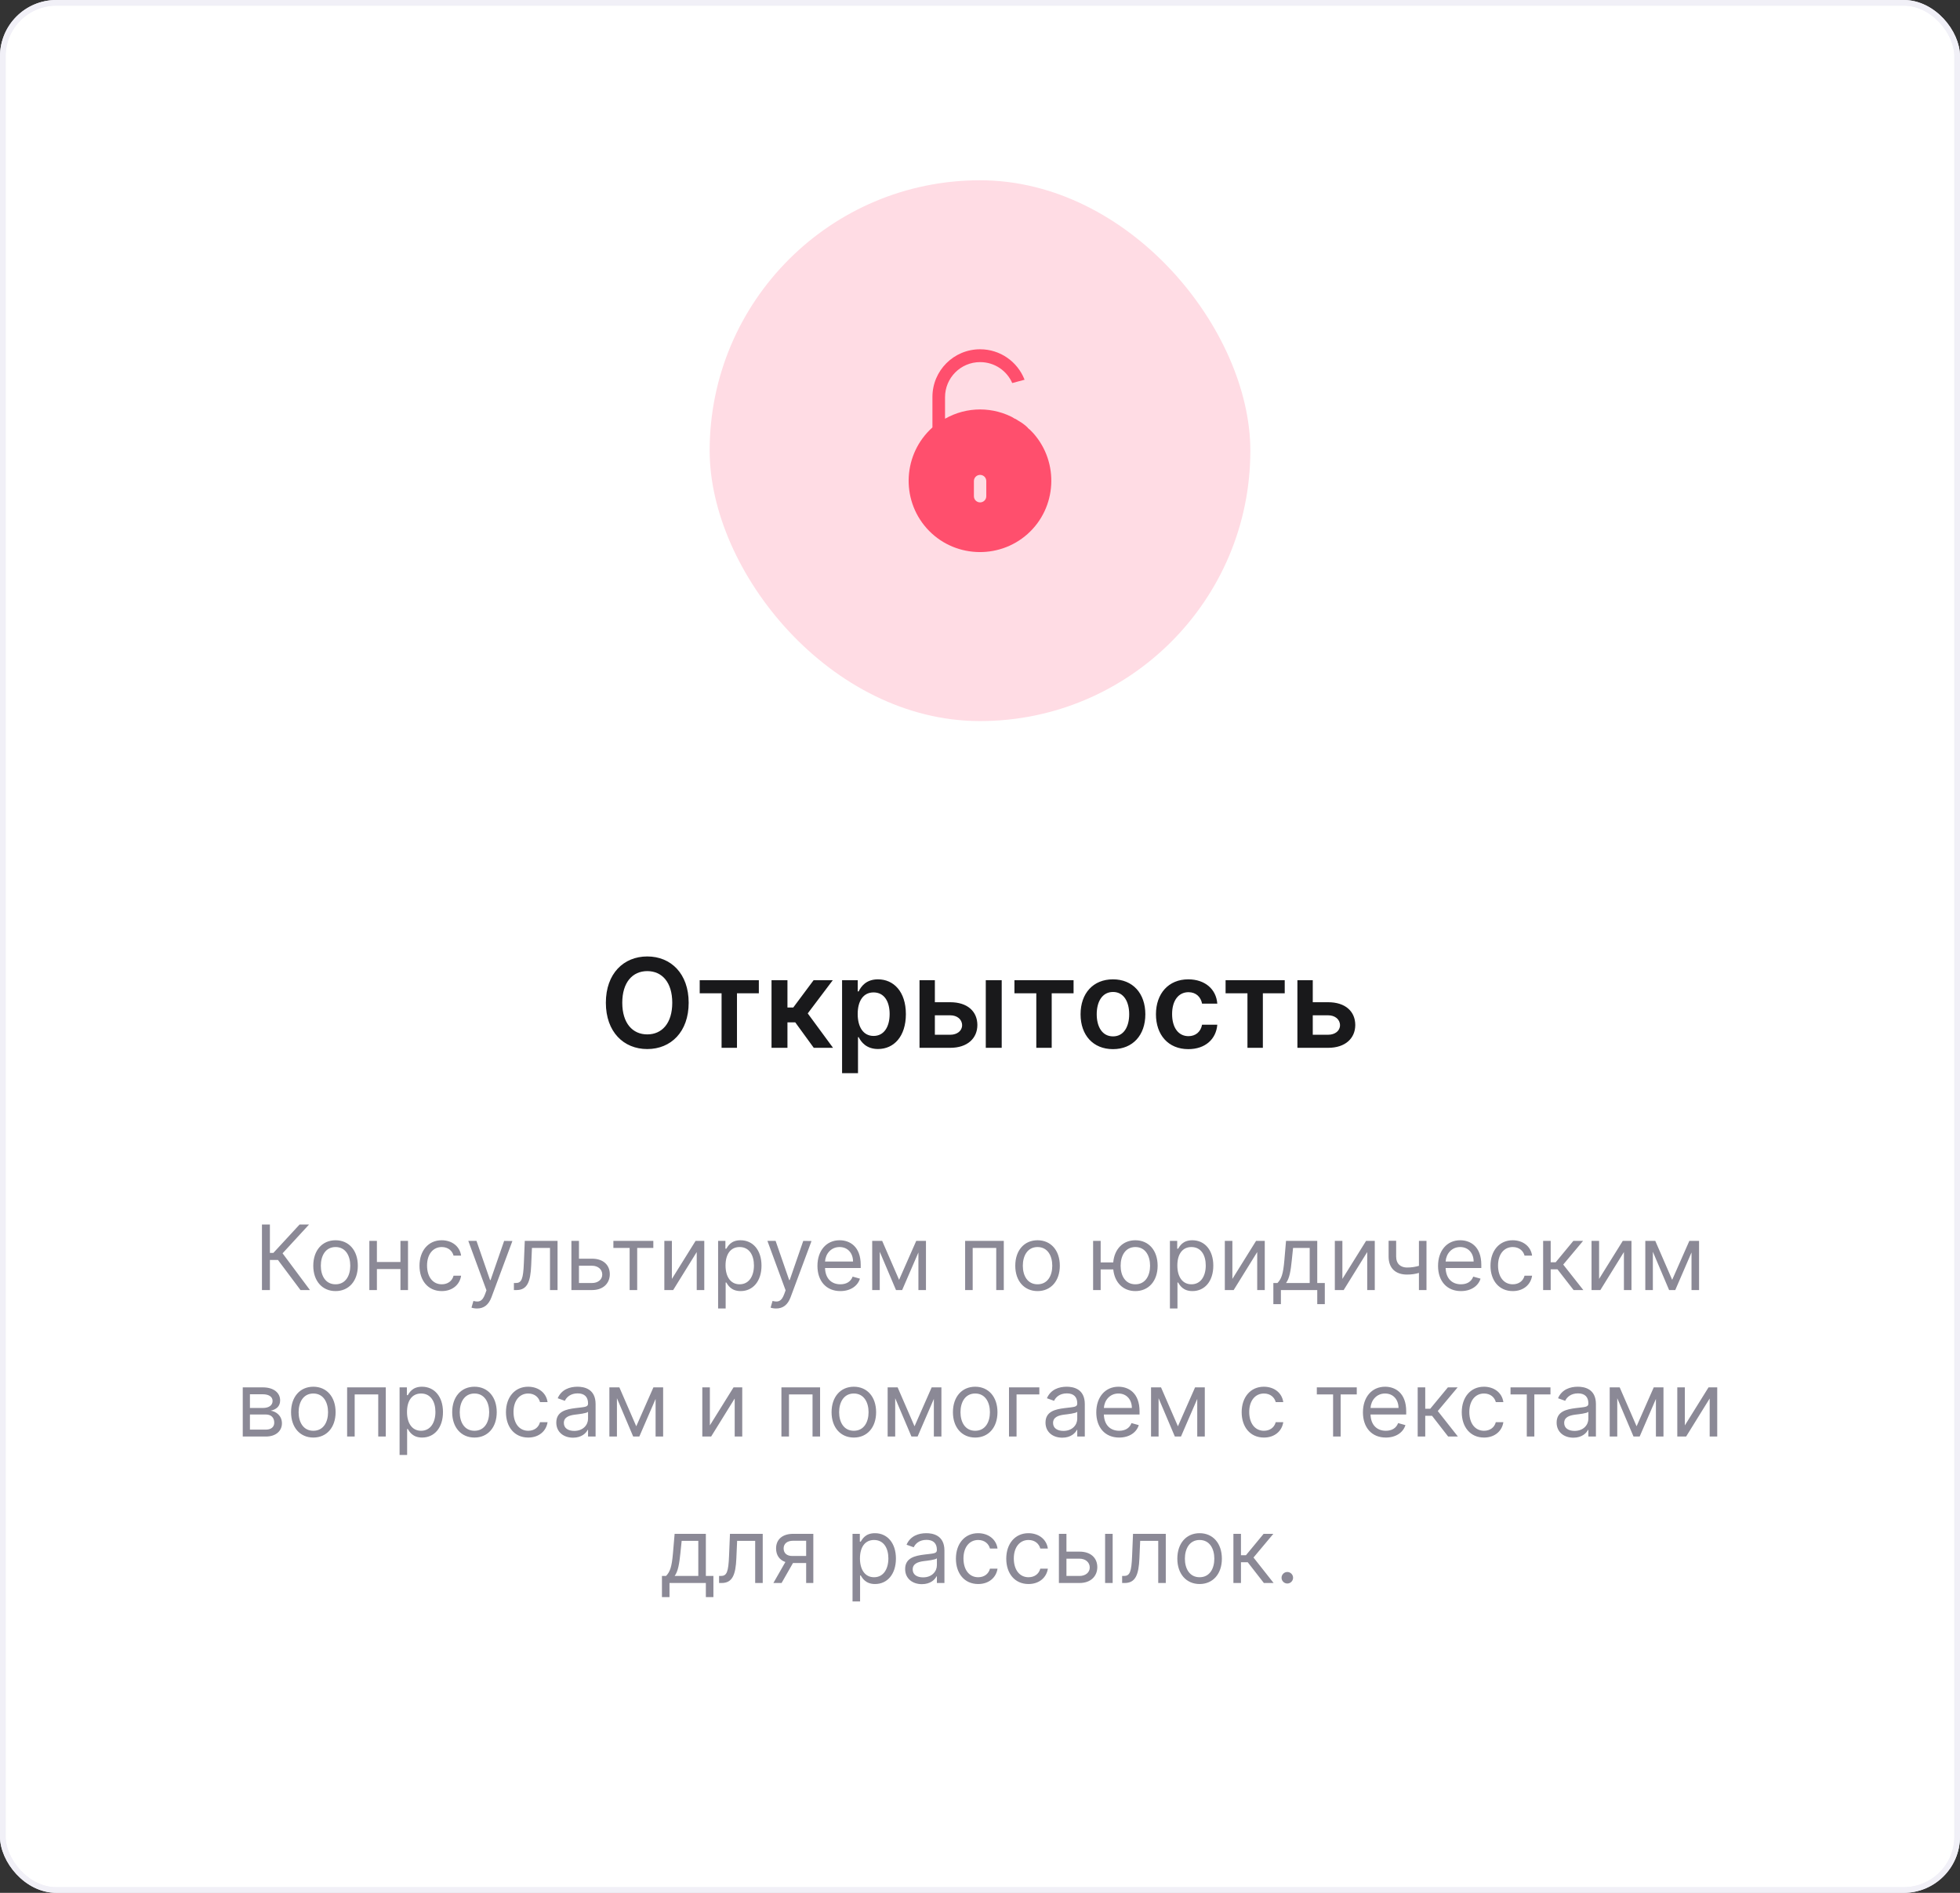 <?xml version="1.0" encoding="UTF-8"?> <svg xmlns="http://www.w3.org/2000/svg" width="348" height="336" viewBox="0 0 348 336" fill="none"><rect x="0" y="0" width="348" height="336" fill="#333333" stroke="none"/> <rect x="0.5" y="0.5" width="347" height="335" rx="9.5" fill="white" stroke="#F1F0F7"></rect> <path d="M53.352 229H55.033L50.17 222.477L54.874 217.364H53.193L48.533 222.409H47.92V217.364H46.511V229H47.92V223.659H49.352L53.352 229ZM59.577 229.182C61.941 229.182 63.532 227.386 63.532 224.682C63.532 221.955 61.941 220.159 59.577 220.159C57.214 220.159 55.623 221.955 55.623 224.682C55.623 227.386 57.214 229.182 59.577 229.182ZM59.577 227.977C57.782 227.977 56.964 226.432 56.964 224.682C56.964 222.932 57.782 221.364 59.577 221.364C61.373 221.364 62.191 222.932 62.191 224.682C62.191 226.432 61.373 227.977 59.577 227.977ZM66.92 220.273H65.579V229H66.92V225.273H71.102V229H72.442V220.273H71.102V224.023H66.92V220.273ZM78.437 229.182C80.369 229.182 81.641 228 81.869 226.455H80.528C80.278 227.409 79.482 227.977 78.437 227.977C76.846 227.977 75.823 226.659 75.823 224.636C75.823 222.659 76.869 221.364 78.437 221.364C79.619 221.364 80.323 222.091 80.528 222.886H81.869C81.641 221.25 80.255 220.159 78.414 220.159C76.05 220.159 74.482 222.023 74.482 224.682C74.482 227.295 75.982 229.182 78.437 229.182ZM84.692 232.273C85.903 232.273 86.755 231.631 87.261 230.273L90.977 220.295L89.511 220.273L87.102 227.227H87.011L84.602 220.273H83.147L86.374 229.045L86.124 229.727C85.636 231.057 85.033 231.182 84.056 230.932L83.715 232.114C83.852 232.182 84.238 232.273 84.692 232.273ZM91.244 229H91.698C93.63 229 94.187 227.5 94.312 224.636L94.448 221.523H97.653V229H98.994V220.273H93.175L93.016 224.136C92.903 227.068 92.607 227.75 91.562 227.75H91.244V229ZM102.795 223.432V220.273H101.454V229H105.113C107.158 229 108.272 227.75 108.272 226.182C108.272 224.591 107.158 223.432 105.113 223.432H102.795ZM102.795 224.682H105.113C106.175 224.682 106.931 225.33 106.931 226.25C106.931 227.131 106.175 227.75 105.113 227.75H102.795V224.682ZM108.907 221.523H111.793V229H113.134V221.523H115.998V220.273H108.907V221.523ZM119.295 227.023V220.273H117.954V229H119.522L123.704 222.25V229H125.045V220.273H123.499L119.295 227.023ZM127.501 232.273H128.842V227.659H128.955C129.251 228.136 129.819 229.182 131.501 229.182C133.683 229.182 135.205 227.432 135.205 224.659C135.205 221.909 133.683 220.159 131.478 220.159C129.773 220.159 129.251 221.205 128.955 221.659H128.796V220.273H127.501V232.273ZM128.819 224.636C128.819 222.682 129.683 221.364 131.319 221.364C133.023 221.364 133.864 222.795 133.864 224.636C133.864 226.5 133.001 227.977 131.319 227.977C129.705 227.977 128.819 226.614 128.819 224.636ZM137.802 232.273C139.012 232.273 139.864 231.631 140.37 230.273L144.086 220.295L142.62 220.273L140.211 227.227H140.12L137.711 220.273H136.256L139.484 229.045L139.234 229.727C138.745 231.057 138.143 231.182 137.165 230.932L136.825 232.114C136.961 232.182 137.347 232.273 137.802 232.273ZM149.207 229.182C150.979 229.182 152.275 228.295 152.684 226.977L151.388 226.614C151.048 227.523 150.258 227.977 149.207 227.977C147.633 227.977 146.548 226.96 146.485 225.091H152.82V224.523C152.82 221.273 150.888 220.159 149.07 220.159C146.707 220.159 145.138 222.023 145.138 224.705C145.138 227.386 146.684 229.182 149.207 229.182ZM146.485 223.932C146.576 222.574 147.536 221.364 149.07 221.364C150.525 221.364 151.457 222.455 151.457 223.932H146.485ZM159.633 227.182L156.633 220.273H154.86V229H156.201V222.199L159.087 229H160.178L163.065 222.324V229H164.406V220.273H162.678L159.633 227.182ZM171.36 229H172.701V221.523H176.883V229H178.224V220.273H171.36V229ZM184.218 229.182C186.582 229.182 188.173 227.386 188.173 224.682C188.173 221.955 186.582 220.159 184.218 220.159C181.854 220.159 180.263 221.955 180.263 224.682C180.263 227.386 181.854 229.182 184.218 229.182ZM184.218 227.977C182.423 227.977 181.604 226.432 181.604 224.682C181.604 222.932 182.423 221.364 184.218 221.364C186.013 221.364 186.832 222.932 186.832 224.682C186.832 226.432 186.013 227.977 184.218 227.977ZM195.424 220.273H194.083V229H195.424V225.341H197.663C197.901 227.676 199.418 229.182 201.583 229.182C203.947 229.182 205.538 227.386 205.538 224.682C205.538 221.955 203.947 220.159 201.583 220.159C199.396 220.159 197.867 221.699 197.657 224.091H195.424V220.273ZM201.583 227.977C199.788 227.977 198.969 226.432 198.969 224.682C198.969 222.932 199.788 221.364 201.583 221.364C203.379 221.364 204.197 222.932 204.197 224.682C204.197 226.432 203.379 227.977 201.583 227.977ZM207.719 232.273H209.06V227.659H209.174C209.469 228.136 210.038 229.182 211.719 229.182C213.901 229.182 215.424 227.432 215.424 224.659C215.424 221.909 213.901 220.159 211.697 220.159C209.992 220.159 209.469 221.205 209.174 221.659H209.015V220.273H207.719V232.273ZM209.038 224.636C209.038 222.682 209.901 221.364 211.538 221.364C213.242 221.364 214.083 222.795 214.083 224.636C214.083 226.5 213.219 227.977 211.538 227.977C209.924 227.977 209.038 226.614 209.038 224.636ZM218.81 227.023V220.273H217.469V229H219.038L223.219 222.25V229H224.56V220.273H223.015L218.81 227.023ZM226.085 231.5H227.425V229H233.88V231.5H235.221V227.75H233.88V220.273H228.335L228.039 223.727C227.829 226.17 227.516 227.011 226.812 227.75H226.085V231.5ZM228.335 227.75C228.948 226.943 229.17 225.551 229.357 223.727L229.585 221.523H232.539V227.75H228.335ZM238.342 227.023V220.273H237.001V229H238.569L242.751 222.25V229H244.092V220.273H242.546L238.342 227.023ZM253.275 220.273H251.934V224.699C251.286 224.886 250.621 225 249.82 225C248.729 225 247.888 224.386 247.888 223.045V220.25H246.548V223.045C246.548 225.182 247.843 226.25 249.82 226.25C250.644 226.25 251.303 226.142 251.934 225.955V229H253.275V220.273ZM259.394 229.182C261.167 229.182 262.462 228.295 262.871 226.977L261.576 226.614C261.235 227.523 260.445 227.977 259.394 227.977C257.82 227.977 256.735 226.96 256.673 225.091H263.008V224.523C263.008 221.273 261.076 220.159 259.258 220.159C256.894 220.159 255.326 222.023 255.326 224.705C255.326 227.386 256.871 229.182 259.394 229.182ZM256.673 223.932C256.763 222.574 257.724 221.364 259.258 221.364C260.712 221.364 261.644 222.455 261.644 223.932H256.673ZM268.593 229.182C270.525 229.182 271.798 228 272.025 226.455H270.684C270.434 227.409 269.638 227.977 268.593 227.977C267.002 227.977 265.979 226.659 265.979 224.636C265.979 222.659 267.025 221.364 268.593 221.364C269.775 221.364 270.479 222.091 270.684 222.886H272.025C271.798 221.25 270.411 220.159 268.57 220.159C266.207 220.159 264.638 222.023 264.638 224.682C264.638 227.295 266.138 229.182 268.593 229.182ZM273.985 229H275.326V225.318H276.531L279.394 229H281.121L277.553 224.477L281.076 220.273H279.349L276.212 224.068H275.326V220.273H273.985V229ZM283.92 227.023V220.273H282.579V229H284.147L288.329 222.25V229H289.67V220.273H288.124L283.92 227.023ZM296.898 227.182L293.898 220.273H292.126V229H293.467V222.199L296.353 229H297.444L300.33 222.324V229H301.671V220.273H299.944L296.898 227.182ZM43.102 255H47.216C48.989 255 50.057 254 50.057 252.659C50.057 251.29 49.017 250.551 48.057 250.409C49.04 250.205 49.739 249.653 49.739 248.591C49.739 247.199 48.545 246.273 46.67 246.273H43.102V255ZM44.375 253.773V251.091H47.216C48.136 251.091 48.693 251.642 48.693 252.545C48.693 253.307 48.136 253.773 47.216 253.773H44.375ZM44.375 249.932V247.5H46.67C47.744 247.5 48.398 247.949 48.398 248.682C48.398 249.46 47.744 249.932 46.67 249.932H44.375ZM55.632 255.182C57.996 255.182 59.587 253.386 59.587 250.682C59.587 247.955 57.996 246.159 55.632 246.159C53.269 246.159 51.678 247.955 51.678 250.682C51.678 253.386 53.269 255.182 55.632 255.182ZM55.632 253.977C53.837 253.977 53.019 252.432 53.019 250.682C53.019 248.932 53.837 247.364 55.632 247.364C57.428 247.364 58.246 248.932 58.246 250.682C58.246 252.432 57.428 253.977 55.632 253.977ZM61.633 255H62.974V247.523H67.156V255H68.497V246.273H61.633V255ZM70.946 258.273H72.287V253.659H72.401C72.696 254.136 73.264 255.182 74.946 255.182C77.128 255.182 78.651 253.432 78.651 250.659C78.651 247.909 77.128 246.159 74.923 246.159C73.219 246.159 72.696 247.205 72.401 247.659H72.242V246.273H70.946V258.273ZM72.264 250.636C72.264 248.682 73.128 247.364 74.764 247.364C76.469 247.364 77.31 248.795 77.31 250.636C77.31 252.5 76.446 253.977 74.764 253.977C73.151 253.977 72.264 252.614 72.264 250.636ZM84.242 255.182C86.605 255.182 88.196 253.386 88.196 250.682C88.196 247.955 86.605 246.159 84.242 246.159C81.878 246.159 80.287 247.955 80.287 250.682C80.287 253.386 81.878 255.182 84.242 255.182ZM84.242 253.977C82.446 253.977 81.628 252.432 81.628 250.682C81.628 248.932 82.446 247.364 84.242 247.364C86.037 247.364 86.855 248.932 86.855 250.682C86.855 252.432 86.037 253.977 84.242 253.977ZM93.788 255.182C95.72 255.182 96.993 254 97.22 252.455H95.879C95.629 253.409 94.834 253.977 93.788 253.977C92.197 253.977 91.175 252.659 91.175 250.636C91.175 248.659 92.22 247.364 93.788 247.364C94.97 247.364 95.675 248.091 95.879 248.886H97.22C96.993 247.25 95.606 246.159 93.766 246.159C91.402 246.159 89.834 248.023 89.834 250.682C89.834 253.295 91.334 255.182 93.788 255.182ZM101.749 255.205C103.271 255.205 104.067 254.386 104.339 253.818H104.408V255H105.749V249.25C105.749 246.477 103.635 246.159 102.521 246.159C101.203 246.159 99.703 246.614 99.021 248.205L100.294 248.659C100.589 248.023 101.288 247.341 102.567 247.341C103.8 247.341 104.408 247.994 104.408 249.114V249.159C104.408 249.807 103.749 249.75 102.158 249.955C100.538 250.165 98.771 250.523 98.771 252.523C98.771 254.227 100.089 255.205 101.749 255.205ZM101.953 254C100.885 254 100.112 253.523 100.112 252.591C100.112 251.568 101.044 251.25 102.089 251.114C102.658 251.045 104.18 250.886 104.408 250.614V251.841C104.408 252.932 103.544 254 101.953 254ZM112.969 253.182L109.969 246.273H108.196V255H109.537V248.199L112.423 255H113.514L116.401 248.324V255H117.741V246.273H116.014L112.969 253.182ZM126.037 253.023V246.273H124.696V255H126.264L130.446 248.25V255H131.787V246.273H130.241L126.037 253.023ZM138.743 255H140.084V247.523H144.266V255H145.607V246.273H138.743V255ZM151.601 255.182C153.964 255.182 155.555 253.386 155.555 250.682C155.555 247.955 153.964 246.159 151.601 246.159C149.237 246.159 147.646 247.955 147.646 250.682C147.646 253.386 149.237 255.182 151.601 255.182ZM151.601 253.977C149.805 253.977 148.987 252.432 148.987 250.682C148.987 248.932 149.805 247.364 151.601 247.364C153.396 247.364 154.214 248.932 154.214 250.682C154.214 252.432 153.396 253.977 151.601 253.977ZM162.375 253.182L159.375 246.273H157.602V255H158.943V248.199L161.83 255H162.92L165.807 248.324V255H167.148V246.273H165.42L162.375 253.182ZM173.148 255.182C175.511 255.182 177.102 253.386 177.102 250.682C177.102 247.955 175.511 246.159 173.148 246.159C170.784 246.159 169.193 247.955 169.193 250.682C169.193 253.386 170.784 255.182 173.148 255.182ZM173.148 253.977C171.352 253.977 170.534 252.432 170.534 250.682C170.534 248.932 171.352 247.364 173.148 247.364C174.943 247.364 175.761 248.932 175.761 250.682C175.761 252.432 174.943 253.977 173.148 253.977ZM184.536 246.273H179.149V255H180.49V247.523H184.536V246.273ZM188.608 255.205C190.131 255.205 190.926 254.386 191.199 253.818H191.267V255H192.608V249.25C192.608 246.477 190.494 246.159 189.381 246.159C188.062 246.159 186.562 246.614 185.881 248.205L187.153 248.659C187.449 248.023 188.148 247.341 189.426 247.341C190.659 247.341 191.267 247.994 191.267 249.114V249.159C191.267 249.807 190.608 249.75 189.017 249.955C187.398 250.165 185.631 250.523 185.631 252.523C185.631 254.227 186.949 255.205 188.608 255.205ZM188.812 254C187.744 254 186.972 253.523 186.972 252.591C186.972 251.568 187.903 251.25 188.949 251.114C189.517 251.045 191.04 250.886 191.267 250.614V251.841C191.267 252.932 190.403 254 188.812 254ZM198.714 255.182C200.487 255.182 201.783 254.295 202.192 252.977L200.896 252.614C200.555 253.523 199.766 253.977 198.714 253.977C197.141 253.977 196.055 252.96 195.993 251.091H202.328V250.523C202.328 247.273 200.396 246.159 198.578 246.159C196.214 246.159 194.646 248.023 194.646 250.705C194.646 253.386 196.192 255.182 198.714 255.182ZM195.993 249.932C196.084 248.574 197.044 247.364 198.578 247.364C200.033 247.364 200.964 248.455 200.964 249.932H195.993ZM209.141 253.182L206.141 246.273H204.368V255H205.709V248.199L208.595 255H209.686L212.572 248.324V255H213.913V246.273H212.186L209.141 253.182ZM224.413 255.182C226.345 255.182 227.618 254 227.845 252.455H226.504C226.254 253.409 225.459 253.977 224.413 253.977C222.822 253.977 221.8 252.659 221.8 250.636C221.8 248.659 222.845 247.364 224.413 247.364C225.595 247.364 226.3 248.091 226.504 248.886H227.845C227.618 247.25 226.232 246.159 224.391 246.159C222.027 246.159 220.459 248.023 220.459 250.682C220.459 253.295 221.959 255.182 224.413 255.182ZM233.805 247.523H236.692V255H238.033V247.523H240.896V246.273H233.805V247.523ZM246.058 255.182C247.831 255.182 249.126 254.295 249.536 252.977L248.24 252.614C247.899 253.523 247.109 253.977 246.058 253.977C244.484 253.977 243.399 252.96 243.337 251.091H249.672V250.523C249.672 247.273 247.74 246.159 245.922 246.159C243.558 246.159 241.99 248.023 241.99 250.705C241.99 253.386 243.536 255.182 246.058 255.182ZM243.337 249.932C243.428 248.574 244.388 247.364 245.922 247.364C247.376 247.364 248.308 248.455 248.308 249.932H243.337ZM251.712 255H253.053V251.318H254.257L257.121 255H258.848L255.28 250.477L258.803 246.273H257.075L253.939 250.068H253.053V246.273H251.712V255ZM263.491 255.182C265.423 255.182 266.696 254 266.923 252.455H265.582C265.332 253.409 264.537 253.977 263.491 253.977C261.901 253.977 260.878 252.659 260.878 250.636C260.878 248.659 261.923 247.364 263.491 247.364C264.673 247.364 265.378 248.091 265.582 248.886H266.923C266.696 247.25 265.31 246.159 263.469 246.159C261.105 246.159 259.537 248.023 259.537 250.682C259.537 253.295 261.037 255.182 263.491 255.182ZM268.196 247.523H271.082V255H272.423V247.523H275.287V246.273H268.196V247.523ZM279.358 255.205C280.881 255.205 281.676 254.386 281.949 253.818H282.017V255H283.358V249.25C283.358 246.477 281.244 246.159 280.131 246.159C278.812 246.159 277.312 246.614 276.631 248.205L277.903 248.659C278.199 248.023 278.898 247.341 280.176 247.341C281.409 247.341 282.017 247.994 282.017 249.114V249.159C282.017 249.807 281.358 249.75 279.767 249.955C278.148 250.165 276.381 250.523 276.381 252.523C276.381 254.227 277.699 255.205 279.358 255.205ZM279.562 254C278.494 254 277.722 253.523 277.722 252.591C277.722 251.568 278.653 251.25 279.699 251.114C280.267 251.045 281.79 250.886 282.017 250.614V251.841C282.017 252.932 281.153 254 279.562 254ZM290.578 253.182L287.578 246.273H285.805V255H287.146V248.199L290.033 255H291.124L294.01 248.324V255H295.351V246.273H293.624L290.578 253.182ZM299.146 253.023V246.273H297.805V255H299.374L303.555 248.25V255H304.896V246.273H303.351L299.146 253.023ZM117.53 283.5H118.871V281H125.325V283.5H126.666V279.75H125.325V272.273H119.78L119.484 275.727C119.274 278.17 118.962 279.011 118.257 279.75H117.53V283.5ZM119.78 279.75C120.393 278.943 120.615 277.551 120.803 275.727L121.03 273.523H123.984V279.75H119.78ZM127.673 281H128.128C130.06 281 130.616 279.5 130.741 276.636L130.878 273.523H134.082V281H135.423V272.273H129.605L129.446 276.136C129.332 279.068 129.037 279.75 127.991 279.75H127.673V281ZM143.134 281H144.406V272.273H140.815C138.935 272.273 137.793 273.256 137.793 274.864C137.793 276.062 138.395 276.915 139.446 277.273L137.315 281H138.77L140.793 277.455H143.134V281ZM143.134 276.205H140.656C139.707 276.205 139.134 275.699 139.134 274.864C139.134 274.017 139.77 273.5 140.815 273.5H143.134V276.205ZM151.368 284.273H152.709V279.659H152.822C153.118 280.136 153.686 281.182 155.368 281.182C157.55 281.182 159.072 279.432 159.072 276.659C159.072 273.909 157.55 272.159 155.345 272.159C153.641 272.159 153.118 273.205 152.822 273.659H152.663V272.273H151.368V284.273ZM152.686 276.636C152.686 274.682 153.55 273.364 155.186 273.364C156.891 273.364 157.732 274.795 157.732 276.636C157.732 278.5 156.868 279.977 155.186 279.977C153.572 279.977 152.686 278.614 152.686 276.636ZM163.686 281.205C165.209 281.205 166.004 280.386 166.277 279.818H166.345V281H167.686V275.25C167.686 272.477 165.572 272.159 164.459 272.159C163.141 272.159 161.641 272.614 160.959 274.205L162.232 274.659C162.527 274.023 163.226 273.341 164.504 273.341C165.737 273.341 166.345 273.994 166.345 275.114V275.159C166.345 275.807 165.686 275.75 164.095 275.955C162.476 276.165 160.709 276.523 160.709 278.523C160.709 280.227 162.027 281.205 163.686 281.205ZM163.891 280C162.822 280 162.05 279.523 162.05 278.591C162.05 277.568 162.982 277.25 164.027 277.114C164.595 277.045 166.118 276.886 166.345 276.614V277.841C166.345 278.932 165.482 280 163.891 280ZM173.679 281.182C175.611 281.182 176.884 280 177.111 278.455H175.77C175.52 279.409 174.724 279.977 173.679 279.977C172.088 279.977 171.065 278.659 171.065 276.636C171.065 274.659 172.111 273.364 173.679 273.364C174.861 273.364 175.565 274.091 175.77 274.886H177.111C176.884 273.25 175.497 272.159 173.656 272.159C171.293 272.159 169.724 274.023 169.724 276.682C169.724 279.295 171.224 281.182 173.679 281.182ZM182.616 281.182C184.548 281.182 185.821 280 186.048 278.455H184.707C184.457 279.409 183.662 279.977 182.616 279.977C181.026 279.977 180.003 278.659 180.003 276.636C180.003 274.659 181.048 273.364 182.616 273.364C183.798 273.364 184.503 274.091 184.707 274.886H186.048C185.821 273.25 184.435 272.159 182.594 272.159C180.23 272.159 178.662 274.023 178.662 276.682C178.662 279.295 180.162 281.182 182.616 281.182ZM189.349 275.432V272.273H188.009V281H191.668C193.713 281 194.827 279.75 194.827 278.182C194.827 276.591 193.713 275.432 191.668 275.432H189.349ZM196.213 281H197.554V272.273H196.213V281ZM189.349 276.682H191.668C192.73 276.682 193.486 277.33 193.486 278.25C193.486 279.131 192.73 279.75 191.668 279.75H189.349V276.682ZM199.236 281H199.69C201.622 281 202.179 279.5 202.304 276.636L202.44 273.523H205.645V281H206.986V272.273H201.168L201.009 276.136C200.895 279.068 200.599 279.75 199.554 279.75H199.236V281ZM212.991 281.182C215.355 281.182 216.946 279.386 216.946 276.682C216.946 273.955 215.355 272.159 212.991 272.159C210.628 272.159 209.037 273.955 209.037 276.682C209.037 279.386 210.628 281.182 212.991 281.182ZM212.991 279.977C211.196 279.977 210.378 278.432 210.378 276.682C210.378 274.932 211.196 273.364 212.991 273.364C214.787 273.364 215.605 274.932 215.605 276.682C215.605 278.432 214.787 279.977 212.991 279.977ZM218.993 281H220.334V277.318H221.538L224.402 281H226.129L222.561 276.477L226.084 272.273H224.357L221.22 276.068H220.334V272.273H218.993V281ZM228.564 281.091C229.126 281.091 229.587 280.631 229.587 280.068C229.587 279.506 229.126 279.045 228.564 279.045C228.001 279.045 227.541 279.506 227.541 280.068C227.541 280.631 228.001 281.091 228.564 281.091Z" fill="#8B8996"></path> <path d="M122.274 178C122.274 172.828 119.118 169.781 114.923 169.781C110.72 169.781 107.571 172.828 107.571 178C107.571 183.164 110.72 186.219 114.923 186.219C119.118 186.219 122.274 183.172 122.274 178ZM119.36 178C119.36 181.641 117.532 183.617 114.923 183.617C112.321 183.617 110.485 181.641 110.485 178C110.485 174.359 112.321 172.383 114.923 172.383C117.532 172.383 119.36 174.359 119.36 178ZM124.233 176.32H128.116V186H130.851V176.32H134.733V174H124.233V176.32ZM136.985 186H139.813V181.477H141.196L144.485 186H147.907L143.415 179.891L147.86 174H144.454L140.845 178.844H139.813V174H136.985V186ZM149.511 190.5H152.339V184.109H152.456C152.901 184.984 153.831 186.211 155.894 186.211C158.722 186.211 160.839 183.969 160.839 180.016C160.839 176.016 158.659 173.844 155.886 173.844C153.769 173.844 152.886 175.117 152.456 175.984H152.292V174H149.511V190.5ZM152.284 180C152.284 177.672 153.284 176.164 155.104 176.164C156.987 176.164 157.956 177.766 157.956 180C157.956 182.25 156.972 183.891 155.104 183.891C153.3 183.891 152.284 182.328 152.284 180ZM165.987 177.906V174H163.261V186H168.714C171.769 186 173.526 184.312 173.534 181.953C173.526 179.531 171.769 177.906 168.714 177.906H165.987ZM175.026 186H177.854V174H175.026V186ZM165.987 180.227H168.714C169.94 180.227 170.823 180.953 170.823 181.992C170.823 182.984 169.94 183.68 168.714 183.68H165.987V180.227ZM180.114 176.32H183.997V186H186.731V176.32H190.614V174H180.114V176.32ZM197.606 186.234C201.122 186.234 203.356 183.758 203.356 180.047C203.356 176.328 201.122 173.844 197.606 173.844C194.091 173.844 191.856 176.328 191.856 180.047C191.856 183.758 194.091 186.234 197.606 186.234ZM197.622 183.969C195.677 183.969 194.724 182.234 194.724 180.039C194.724 177.844 195.677 176.086 197.622 176.086C199.536 176.086 200.489 177.844 200.489 180.039C200.489 182.234 199.536 183.969 197.622 183.969ZM210.991 186.234C214.007 186.234 215.929 184.445 216.132 181.898H213.429C213.187 183.188 212.257 183.93 211.015 183.93C209.249 183.93 208.108 182.453 208.108 180C208.108 177.578 209.272 176.125 211.015 176.125C212.374 176.125 213.21 177 213.429 178.156H216.132C215.937 175.555 213.905 173.844 210.976 173.844C207.46 173.844 205.241 176.383 205.241 180.047C205.241 183.68 207.405 186.234 210.991 186.234ZM217.604 176.32H221.487V186H224.222V176.32H228.104V174H217.604V176.32ZM233.083 177.906V174H230.356V186H235.81C238.864 186 240.622 184.312 240.63 181.953C240.622 179.531 238.864 177.906 235.81 177.906H233.083ZM233.083 180.227H235.81C237.036 180.227 237.919 180.953 237.919 181.992C237.919 182.984 237.036 183.68 235.81 183.68H233.083V180.227Z" fill="#19191B"></path> <rect x="0.5" y="0.5" width="347" height="335" rx="9.5" stroke="#F1F0F7"></rect> <rect x="126" y="32" width="96" height="96" rx="48" fill="#FFDCE4"></rect> <path d="M183.457 76.892C183.131 76.567 182.806 76.201 182.48 75.916V71.171V70.463C182.48 69.359 182.269 68.304 181.886 67.337C180.644 64.208 177.591 62 174.017 62C169.338 62 165.554 65.784 165.554 70.463V75.753C165.554 75.794 165.554 75.834 165.554 75.875C160.345 80.554 159.898 88.57 164.536 93.778C169.175 98.987 177.231 99.434 182.44 94.796C187.648 90.157 188.096 82.1 183.457 76.892ZM175.116 88.082C175.116 88.692 174.627 89.18 174.017 89.18C173.407 89.18 172.918 88.692 172.918 88.082V85.396C172.918 84.786 173.407 84.298 174.017 84.298C174.627 84.298 175.116 84.786 175.116 85.396V88.082ZM180.242 74.329C176.377 72.132 171.657 72.132 167.792 74.329V70.504C167.792 67.086 170.558 64.279 174.017 64.279C176.624 64.279 178.838 65.851 179.77 68.106C180.075 68.843 180.242 69.653 180.242 70.504V71.171V74.329Z" fill="#FF4F6D"></path> <path d="M179.931 71.176V70.508C179.931 69.657 179.705 68.847 179.293 68.11L182.153 67.341C182.672 68.308 182.957 69.363 182.957 70.468V71.176L182.784 76.207C182.784 76.207 182.078 75.495 181.467 75.086C180.857 74.677 179.931 74.159 179.931 74.159V71.176Z" fill="#FFDCE4"></path> </svg> 